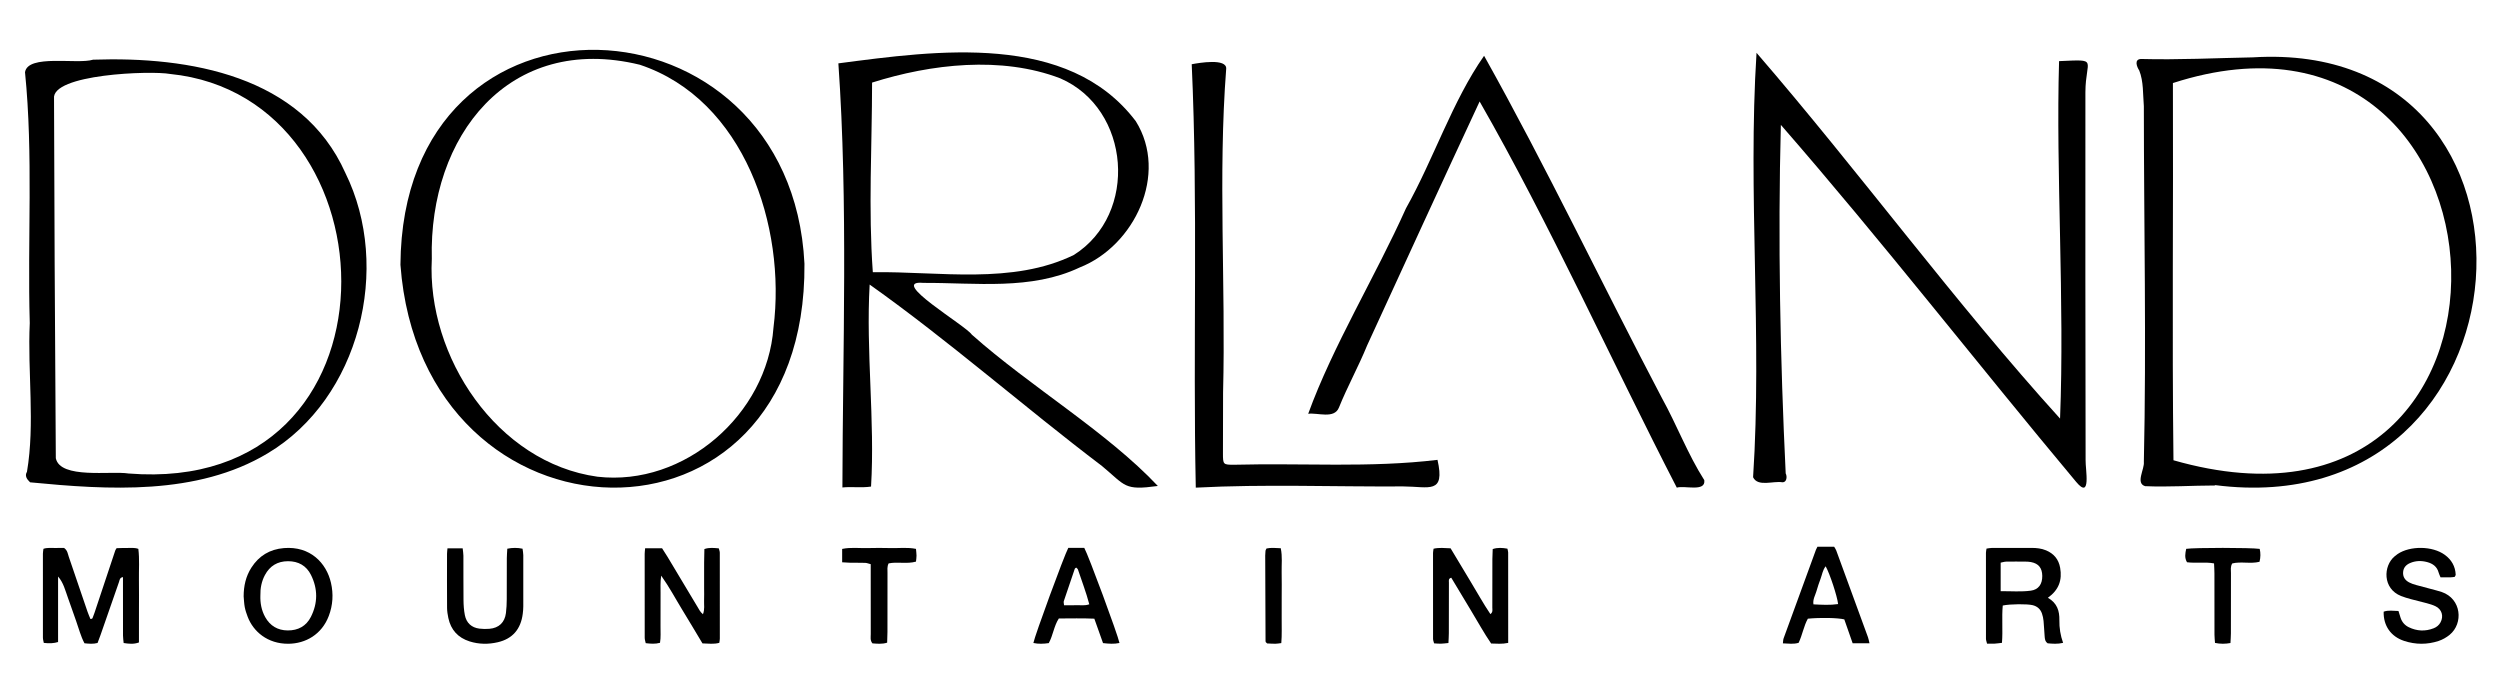 <?xml version="1.0" encoding="UTF-8"?>
<svg id="Layer_1" data-name="Layer 1" xmlns="http://www.w3.org/2000/svg" viewBox="0 0 475 133">
  <defs>
    <style>
      .cls-1 {
        fill: #000;
      }

      .cls-1, .cls-2 {
        stroke-width: 0px;
      }

      .cls-2 {
        fill: #fff;
      }
    </style>
  </defs>
  <rect class="cls-2" width="475" height="133"/>
  <g>
    <path class="cls-1" d="M333.741,10.035c19.607,22.701,37.753,47.533,57.67,69.496.881-22.2-.814-46.829-.188-67.917,7.658-.337,5.038-.466,5.003,5.886-.028,23.303.001,46.606.038,69.909-.049,1.777,1.122,7.649-1.793,4.152-18.821-22.507-36.849-45.731-56.107-67.835-.582,21.864-.129,44.441.918,66.224.307.573.213,1.701-.607,1.685-1.744-.311-4.682.936-5.588-.96,1.748-26.673-1.037-54.052.654-80.641Z"/>
    <path class="cls-1" d="M219.986,92.336c-6.461.889-6.062-.013-10.612-3.795-14.846-11.253-29.047-23.771-44.141-34.477-.724,12.712,1.026,25.884.266,38.383-1.764.275-3.649-.013-5.442.17.055-26.124,1.093-54.057-.767-80.579,18.567-2.43,43.637-6.018,56.514,10.997,6.242,10.014-.242,23.68-10.662,27.784-9.226,4.373-19.794,2.886-29.69,2.93-6.876-.624,8.052,8.093,9.192,9.831,11.138,9.893,25.648,18.461,35.343,28.754ZM165.836,51.715c12.609-.168,26.551,2.416,38.202-3.276,12.315-7.786,10.79-27.756-2.588-33.554-11.186-4.282-24.541-2.739-35.754.806-.007,11.985-.729,24.04.14,36.024Z"/>
    <path class="cls-1" d="M420.864,92.242c-4.428.004-8.873.326-13.294.129-1.87-.56-.08-3.241-.238-4.617.498-22.504.006-45.06-.001-67.579-.189-2.241-.035-4.689-.876-6.787-.476-.717-.999-2.115.33-2.182,7.095.192,14.183-.176,21.273-.308,60.634-3.728,54.677,89.209-7.195,81.274 0.0.023 0.0.047.001.07ZM412.854,15.779c.093,23.904-.18,47.775.105,71.671,72.981,20.876,67.746-93.572-.105-71.671Z"/>
    <path class="cls-1" d="M17.683,11.34c18.266-.628,39.668,2.984,47.94,21.53,8.851,17.944,2.728,42.843-14.778,53.272-13.435,8.05-30.328,6.929-45.126,5.5-.671-.627-1.043-1.274-.596-2.002,1.555-9.161.09-18.904.532-28.265-.458-15.857.683-31.895-.904-47.657.552-3.487,9.949-1.442,12.932-2.378ZM10.38,49.436c.088,14.878.157,25.851.224,37.626.837,4.006,10.487,2.367,13.827,2.903,53.419,4.281,51.615-71.505,7.898-75.911-3.634-.663-22.649.016-22.064,4.717.04,11.152.086,22.677.116,30.664Z"/>
    <path class="cls-1" d="M152.847,50.111c.461,57.868-72.673,55.499-76.763.201.356-56.23,74.192-52.596,76.763-.201ZM82.044,49.214c-.984,18.547,12.415,38.733,31.482,41.362,16.579,1.901,32.239-11.906,33.434-28.305,2.427-19.211-5.519-43.345-25.39-49.969-24.885-6.059-40.134,13.556-39.525,36.912Z"/>
    <path class="cls-1" d="M248.558,78.62c4.67-12.875,12.751-26.051,18.576-39.034,5.272-9.372,8.81-20.375,14.842-28.986,11.887,21.227,22.439,43.442,33.794,65.038,2.833,5.12,4.907,10.664,8.046,15.592.308,2.32-3.786.957-5.225,1.422-12.177-23.608-24.142-50.138-37.463-73.37-7.183,15.414-14.262,30.877-21.367,46.33-1.635,4.011-3.749,7.817-5.366,11.83-.895,2.221-4.042.929-5.836,1.178Z"/>
    <path class="cls-1" d="M273.124,87.371c1.494,6.61-1.601,5.072-6.48,5.05-13.153.085-26.313-.46-39.446.231-.56-26.663.444-53.81-.772-80.447,1.305-.246,6.765-1.205,6.548.911-1.56,20.255-.073,41.037-.591,61.471-.001,3.844-.019,7.689-.023,11.533-.002,2.155.032,2.192,2.155,2.182,12.879-.343,25.802.616,38.609-.931Z"/>
  </g>
  <g>
    <path class="cls-1" d="M11.034,109.528v12.456q-1.125.361-2.712.166c-.055-.308-.167-.648-.168-.988-.011-5.321-.008-10.642-.002-15.963 0-.29.063-.58.102-.925.73-.253,1.43-.142,2.115-.16.639-.017,1.28-.004,1.806-.004.658.459.699,1.112.889,1.661,1.202,3.468,2.368,6.95,3.555,10.424.167.49.381.962.562,1.414.17-.027.232-.024.28-.049.049-.027.102-.075.122-.126.131-.335.264-.669.377-1.01,1.314-3.94,2.625-7.881,3.937-11.822.019-.057.051-.109.079-.161.028-.052.06-.101.172-.286.608-.014,1.3-.049,1.992-.039.688.01,1.39-.1,2.146.166.245,1.994.082,3.98.112,5.956.03,1.934.007,3.87.006,5.805-.001,1.987-.003,3.974-.004,6.021-1.002.368-1.899.261-2.906.11-.045-.497-.122-.963-.123-1.429-.011-3.084-.006-6.168-.006-9.251-0-.599-0-1.199-0-1.846-.636.089-.632.58-.753.924-1.178,3.349-2.335,6.706-3.503,10.059-.176.505-.373,1.003-.572,1.534-.842.226-1.644.142-2.486.057-.718-1.343-1.074-2.812-1.581-4.216-.531-1.471-1.023-2.958-1.561-4.426-.508-1.387-.833-2.853-1.88-4.05Z"/>
    <path class="cls-1" d="M122.572,104.175h3.225c.335.525.697,1.065,1.032,1.623,1.908,3.179,3.809,6.363,5.716,9.543.264.44.484.924,1.015,1.368.371-.952.18-1.791.215-2.598.034-.784.007-1.57.007-2.355 0-.846-0-1.691,0-2.537,0-.785-.007-1.57.002-2.355.009-.837.032-1.674.049-2.546.949-.326,1.804-.21,2.737-.129.067.281.191.56.191.838.012,5.435.011,10.871.006,16.306-0.0.233-.056.467-.098.803-1.035.296-2.064.136-3.2.11-1.28-2.132-2.553-4.287-3.861-6.42-1.265-2.063-2.391-4.221-3.98-6.449-.2,1.31-.104,2.316-.12,3.312-.018,1.087-.004,2.174-.004,3.261,0,1.027.014,2.054-.004,3.08-.017,1.013.084,2.036-.097,3.103-.919.25-1.771.18-2.716.069-.068-.345-.192-.681-.193-1.018-.012-5.315-.01-10.629-.006-15.944 0-.292.045-.585.085-1.067Z"/>
    <path class="cls-1" d="M286.558,122.151c-1.188.249-2.169.142-3.241.117-1.371-1.993-2.539-4.147-3.807-6.232-1.271-2.091-2.524-4.195-3.771-6.271-.586.166-.443.596-.445.92-.013,3.204-.006,6.408-.014,9.612-.001.593-.047,1.185-.077,1.874-.537.052-.984.118-1.433.13-.405.011-.811-.037-1.291-.063-.072-.294-.199-.572-.199-.849-.012-5.44-.01-10.881-.005-16.322 0-.232.057-.465.102-.812,1.052-.241,2.081-.128,3.238-.076,1.24,2.067,2.487,4.171,3.76,6.259,1.263,2.072,2.43,4.211,3.804,6.244.517-.388.361-.842.363-1.227.014-3.083.005-6.166.011-9.249.001-.596.038-1.192.062-1.882.948-.325,1.841-.241,2.795-.079.055.271.142.498.142.725.007,5.675.006,11.351.006,17.182Z"/>
    <path class="cls-1" d="M389.099,113.577c1.78,1.019,2.213,2.522,2.182,4.25-.026,1.462.196,2.885.706,4.317-1.067.256-2.038.165-2.928.085-.53-.375-.537-.882-.578-1.355-.083-.964-.111-1.933-.206-2.895-.047-.476-.145-.958-.301-1.407-.299-.856-.908-1.377-1.771-1.59-1.014-.25-4.242-.238-5.68.069-.212,2.292.043,4.642-.149,7.088-.498.057-.94.128-1.385.152-.461.025-.925.006-1.448.006-.086-.37-.207-.65-.207-.93-.011-5.447-.009-10.893-.004-16.34 0-.231.062-.462.109-.795.365-.046.697-.124,1.029-.125,2.512-.01,5.024-.005,7.536-.004.94.001,1.868.093,2.75.464,1.46.613,2.389,1.681,2.676,3.318.404,2.301-.218,4.179-2.331,5.691ZM380.127,112.325c2.025-.013,3.884.153,5.734-.099,1.449-.198,2.191-1.231,2.17-2.804-.02-1.507-.702-2.355-2.145-2.629-.342-.065-.696-.084-1.045-.087-1.226-.01-2.452-.018-3.678.004-.33.006-.658.12-1.036.194v5.422Z"/>
    <path class="cls-1" d="M46.293,113.294c.005-1.95.408-3.79,1.473-5.45,1.439-2.242,3.487-3.487,6.182-3.708,4.979-.408,8.064,2.818,8.934,6.591.496,2.149.364,4.25-.411,6.298-1.332,3.521-4.404,5.259-7.659,5.288-3.991.036-6.708-2.35-7.757-5.136-.223-.593-.433-1.2-.551-1.819-.129-.677-.146-1.375-.212-2.064ZM49.473,113.141c-.047,1.417.196,2.824.921,4.116.926,1.65,2.368,2.512,4.269,2.526,1.966.015,3.511-.811,4.404-2.573,1.336-2.637,1.333-5.332.02-7.972-.874-1.758-2.394-2.616-4.377-2.609-1.985.006-3.45.9-4.375,2.632-.638,1.195-.891,2.486-.862,3.88Z"/>
    <path class="cls-1" d="M466.383,109.609c-.219.025-.497.077-.776.083-.633.014-1.266.004-1.904.004-.151-.372-.288-.627-.36-.899-.3-1.136-1.112-1.717-2.193-2.005-1.103-.294-2.201-.266-3.254.194-.736.322-1.234.853-1.303,1.696-.075.917.361,1.559,1.14,1.973.406.216.856.365,1.302.49,1.29.36,2.588.69,3.882,1.036.337.09.674.183,1.004.296,3.778,1.297,4.148,5.971,1.518,8.132-.614.504-1.357.928-2.113,1.177-2.162.712-4.372.698-6.535-.011-2.538-.832-3.968-2.905-3.895-5.557.886-.322,1.802-.158,2.813-.13.138.442.264.868.402,1.29.265.809.789,1.42,1.552,1.79,1.544.751,3.137.832,4.743.199.552-.218.999-.579,1.29-1.115.641-1.185.261-2.485-.962-3.073-.52-.25-1.087-.415-1.646-.569-1.01-.278-2.035-.506-3.046-.781-.617-.168-1.233-.351-1.827-.584-3.57-1.402-3.406-5.746-1.227-7.549.179-.148.36-.295.552-.425,2.378-1.612,6.634-1.552,8.952.134,1.296.943,2.027,2.202,2.09,3.809.004.098-.096.2-.197.396Z"/>
    <path class="cls-1" d="M85.021,104.177h2.885c.052.497.138.948.14,1.399.013,2.831-.013,5.663.019,8.493.011.939.078,1.891.258,2.81.291,1.482,1.279,2.371,2.751,2.558.632.08,1.283.089,1.918.035,1.799-.154,2.905-1.202,3.135-2.988.112-.874.148-1.764.155-2.647.02-2.595.003-5.191.013-7.786.002-.576.057-1.151.091-1.797,1.009-.204,1.913-.203,2.896-.001.05.416.14.816.141,1.217.011,3.244.01,6.488.001,9.732-.001.47-.043.943-.102,1.41-.366,2.919-1.939,4.761-4.748,5.413-1.783.414-3.593.4-5.359-.162-2.187-.696-3.556-2.179-4.035-4.456-.133-.63-.234-1.281-.238-1.924-.023-3.421-.013-6.842-.008-10.263 0-.285.046-.571.086-1.044Z"/>
    <path class="cls-1" d="M202.973,104.101h3.042c.791,1.42,6.335,16.385,6.686,18.068-1.026.221-2.038.148-3.126.02-.549-1.541-1.091-3.061-1.653-4.641-2.28-.099-4.485-.043-6.742-.038-.939,1.432-1.09,3.191-1.913,4.681-.99.144-1.953.186-2.926-.022.29-1.47,5.815-16.521,6.633-18.069ZM204.48,107.84c-.114.091-.239.137-.267.22-.707,2.051-1.41,4.103-2.091,6.162-.064.193.022.44.046.774.827,0,1.58.023,2.332-.006.786-.031,1.594.137,2.466-.173-.606-2.311-1.438-4.435-2.154-6.597-.049-.148-.217-.253-.333-.381Z"/>
    <path class="cls-1" d="M352.002,122.216c-.56-1.6-1.081-3.09-1.585-4.533-1.309-.306-4.522-.364-6.923-.134-.778,1.383-1.027,3.051-1.75,4.584-.944.293-1.916.148-2.994.106.05-.377.038-.681.133-.942,2.041-5.616,4.093-11.227,6.147-16.838.062-.17.159-.327.283-.579h3.178c.115.203.298.44.397.711,2.018,5.494,4.028,10.991,6.032,16.491.121.331.174.69.283,1.134h-3.2ZM349.241,114.772c-.169-1.499-1.556-5.722-2.364-7.178-.566.705-.667,1.57-.957,2.332-.302.794-.568,1.607-.804,2.426-.227.79-.713,1.525-.562,2.476,1.597.078,3.141.176,4.687-.055Z"/>
    <path class="cls-1" d="M160.01,106.835v-2.539c1.619-.342,3.189-.122,4.746-.161,1.516-.038,3.034-.038,4.549-0,1.558.038,3.128-.176,4.731.153.04.472.1.883.103,1.295.002.354-.062.708-.102,1.124-1.727.495-3.493-.013-5.198.339-.318.619-.212,1.23-.214,1.816-.01,3.741-.002,7.483-.008,11.224-.001.655-.036,1.31-.057,2.021-.999.313-1.907.192-2.793.134-.475-.561-.321-1.188-.323-1.767-.014-3.741-.007-7.483-.007-11.224v-2.056c-.403-.101-.724-.239-1.049-.251-.932-.033-1.866-.007-2.799-.021-.459-.007-.917-.049-1.579-.087Z"/>
    <path class="cls-1" d="M424.128,107.056c-.381.612-.244,1.232-.246,1.822-.013,3.813-.003,7.625-.011,11.438-.001.591-.052,1.182-.084,1.861-1.003.177-1.904.19-2.937-.021-.036-.545-.1-1.072-.101-1.6-.009-3.873-.002-7.746-.008-11.62-.001-.594-.044-1.188-.072-1.89-1.735-.316-3.429.006-5.137-.219-.504-.838-.338-1.696-.154-2.547,1.526-.242,12.347-.24,13.964.008.182.783.183,1.59-.036,2.453-1.733.431-3.507-.102-5.179.313Z"/>
    <path class="cls-1" d="M243.448,122.187c-.453.054-.788.125-1.123.126-.57.001-1.14-.042-1.566-.061-.172-.159-.225-.193-.256-.242-.03-.048-.05-.112-.05-.169-.023-5.435-.044-10.87-.062-16.304-.001-.301.02-.603.054-.902.012-.109.093-.209.195-.423.846-.189,1.749-.088,2.703-.048.338,1.591.135,3.097.171,4.588.037,1.509.008,3.02.008,4.53,0,1.45.009,2.9-.003,4.349-.013,1.495.063,2.995-.073,4.555Z"/>
  </g>
</svg>